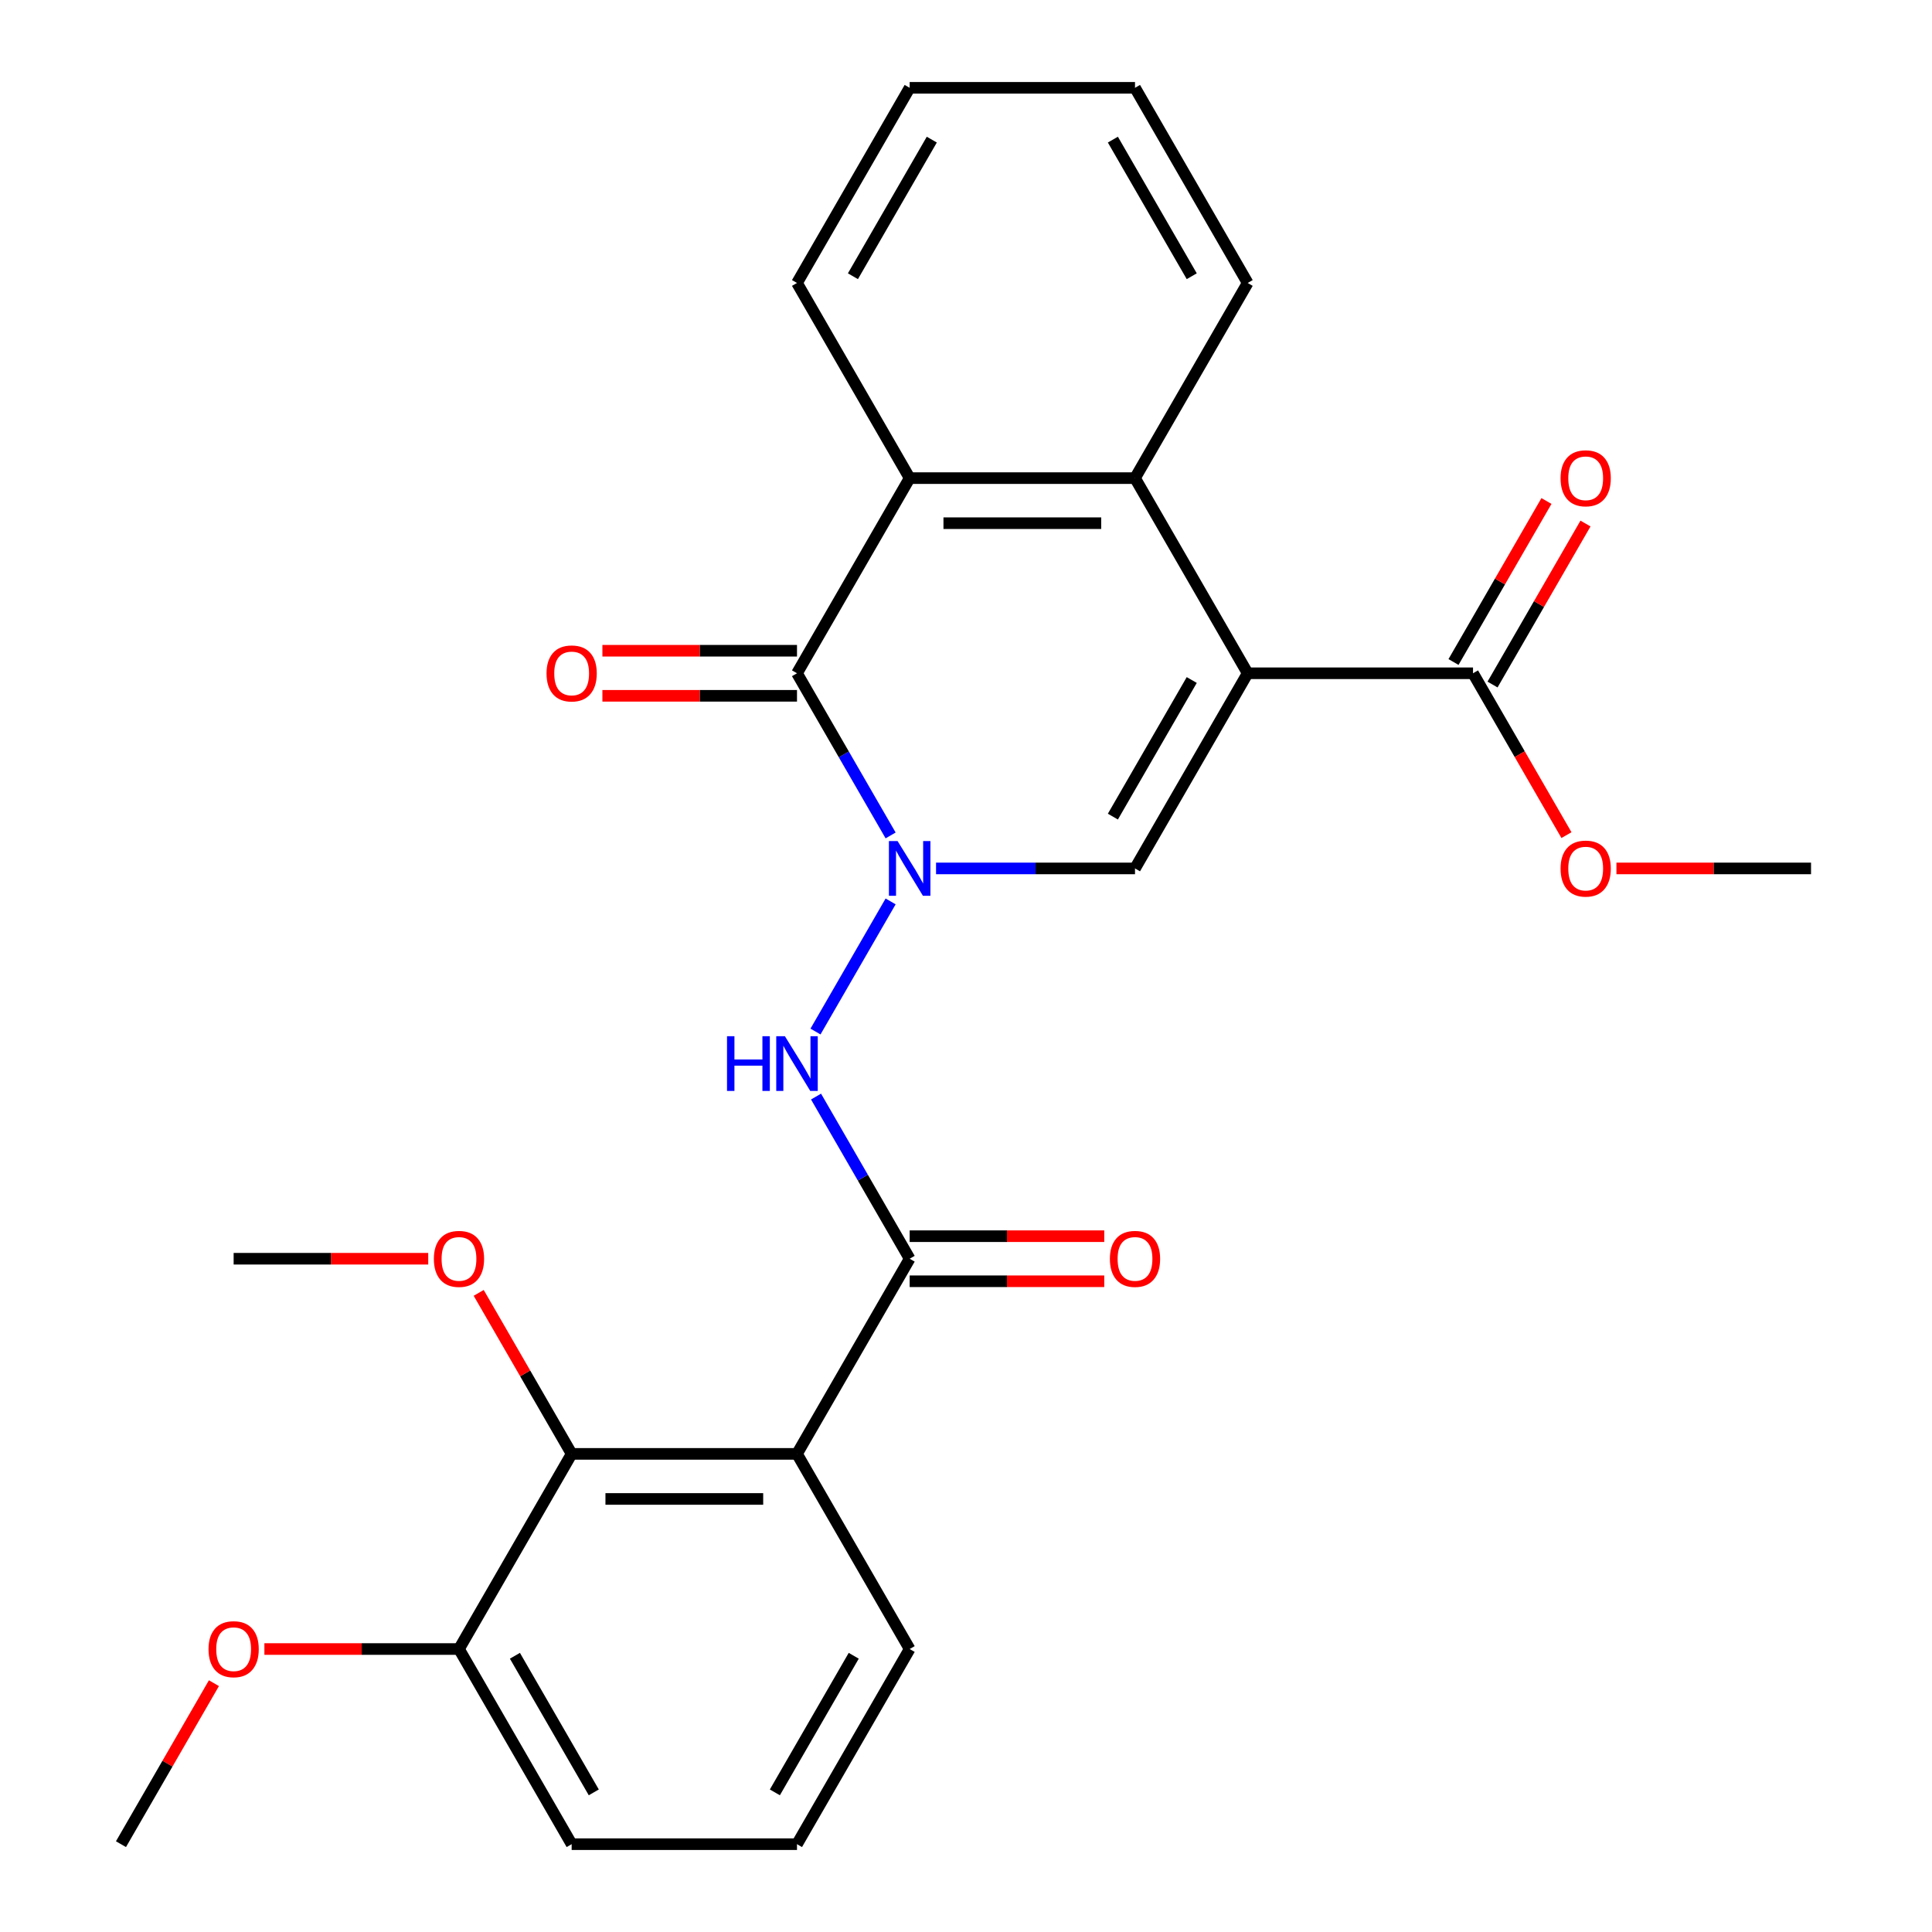 <?xml version='1.0' encoding='iso-8859-1'?>
<svg version='1.1' baseProfile='full'
              xmlns='http://www.w3.org/2000/svg'
                      xmlns:rdkit='http://www.rdkit.org/xml'
                      xmlns:xlink='http://www.w3.org/1999/xlink'
                  xml:space='preserve'
width='1000px' height='1000px' viewBox='0 0 1000 1000'>
<!-- END OF HEADER -->
<rect style='opacity:1.0;fill:#FFFFFF;stroke:none' width='1000' height='1000' x='0' y='0'> </rect>
<path class='bond-1' d='M 645.796,348.485 L 587.477,449.495' style='fill:none;fill-rule:evenodd;stroke:#000000;stroke-width:6px;stroke-linecap:butt;stroke-linejoin:miter;stroke-opacity:1' />
<path class='bond-1' d='M 616.846,351.973 L 576.023,422.68' style='fill:none;fill-rule:evenodd;stroke:#000000;stroke-width:6px;stroke-linecap:butt;stroke-linejoin:miter;stroke-opacity:1' />
<path class='bond-5' d='M 645.796,348.485 L 587.477,247.475' style='fill:none;fill-rule:evenodd;stroke:#000000;stroke-width:6px;stroke-linecap:butt;stroke-linejoin:miter;stroke-opacity:1' />
<path class='bond-8' d='M 645.796,348.485 L 762.432,348.485' style='fill:none;fill-rule:evenodd;stroke:#000000;stroke-width:6px;stroke-linecap:butt;stroke-linejoin:miter;stroke-opacity:1' />
<path class='bond-0' d='M 484.497,449.495 L 535.987,449.495' style='fill:none;fill-rule:evenodd;stroke:#0000FF;stroke-width:6px;stroke-linecap:butt;stroke-linejoin:miter;stroke-opacity:1' />
<path class='bond-0' d='M 535.987,449.495 L 587.477,449.495' style='fill:none;fill-rule:evenodd;stroke:#000000;stroke-width:6px;stroke-linecap:butt;stroke-linejoin:miter;stroke-opacity:1' />
<path class='bond-7' d='M 460.982,466.571 L 422.097,533.922' style='fill:none;fill-rule:evenodd;stroke:#0000FF;stroke-width:6px;stroke-linecap:butt;stroke-linejoin:miter;stroke-opacity:1' />
<path class='bond-27' d='M 460.982,432.419 L 436.752,390.452' style='fill:none;fill-rule:evenodd;stroke:#0000FF;stroke-width:6px;stroke-linecap:butt;stroke-linejoin:miter;stroke-opacity:1' />
<path class='bond-27' d='M 436.752,390.452 L 412.523,348.485' style='fill:none;fill-rule:evenodd;stroke:#000000;stroke-width:6px;stroke-linecap:butt;stroke-linejoin:miter;stroke-opacity:1' />
<path class='bond-2' d='M 412.523,348.485 L 470.841,247.475' style='fill:none;fill-rule:evenodd;stroke:#000000;stroke-width:6px;stroke-linecap:butt;stroke-linejoin:miter;stroke-opacity:1' />
<path class='bond-10' d='M 412.523,336.821 L 362.162,336.821' style='fill:none;fill-rule:evenodd;stroke:#000000;stroke-width:6px;stroke-linecap:butt;stroke-linejoin:miter;stroke-opacity:1' />
<path class='bond-10' d='M 362.162,336.821 L 311.802,336.821' style='fill:none;fill-rule:evenodd;stroke:#FF0000;stroke-width:6px;stroke-linecap:butt;stroke-linejoin:miter;stroke-opacity:1' />
<path class='bond-10' d='M 412.523,360.148 L 362.162,360.148' style='fill:none;fill-rule:evenodd;stroke:#000000;stroke-width:6px;stroke-linecap:butt;stroke-linejoin:miter;stroke-opacity:1' />
<path class='bond-10' d='M 362.162,360.148 L 311.802,360.148' style='fill:none;fill-rule:evenodd;stroke:#FF0000;stroke-width:6px;stroke-linecap:butt;stroke-linejoin:miter;stroke-opacity:1' />
<path class='bond-3' d='M 412.523,752.525 L 470.841,651.515' style='fill:none;fill-rule:evenodd;stroke:#000000;stroke-width:6px;stroke-linecap:butt;stroke-linejoin:miter;stroke-opacity:1' />
<path class='bond-9' d='M 412.523,752.525 L 295.886,752.525' style='fill:none;fill-rule:evenodd;stroke:#000000;stroke-width:6px;stroke-linecap:butt;stroke-linejoin:miter;stroke-opacity:1' />
<path class='bond-9' d='M 395.027,775.853 L 313.382,775.853' style='fill:none;fill-rule:evenodd;stroke:#000000;stroke-width:6px;stroke-linecap:butt;stroke-linejoin:miter;stroke-opacity:1' />
<path class='bond-16' d='M 412.523,752.525 L 470.841,853.535' style='fill:none;fill-rule:evenodd;stroke:#000000;stroke-width:6px;stroke-linecap:butt;stroke-linejoin:miter;stroke-opacity:1' />
<path class='bond-4' d='M 470.841,651.515 L 446.611,609.548' style='fill:none;fill-rule:evenodd;stroke:#000000;stroke-width:6px;stroke-linecap:butt;stroke-linejoin:miter;stroke-opacity:1' />
<path class='bond-4' d='M 446.611,609.548 L 422.381,567.581' style='fill:none;fill-rule:evenodd;stroke:#0000FF;stroke-width:6px;stroke-linecap:butt;stroke-linejoin:miter;stroke-opacity:1' />
<path class='bond-11' d='M 470.841,663.179 L 521.201,663.179' style='fill:none;fill-rule:evenodd;stroke:#000000;stroke-width:6px;stroke-linecap:butt;stroke-linejoin:miter;stroke-opacity:1' />
<path class='bond-11' d='M 521.201,663.179 L 571.561,663.179' style='fill:none;fill-rule:evenodd;stroke:#FF0000;stroke-width:6px;stroke-linecap:butt;stroke-linejoin:miter;stroke-opacity:1' />
<path class='bond-11' d='M 470.841,639.852 L 521.201,639.852' style='fill:none;fill-rule:evenodd;stroke:#000000;stroke-width:6px;stroke-linecap:butt;stroke-linejoin:miter;stroke-opacity:1' />
<path class='bond-11' d='M 521.201,639.852 L 571.561,639.852' style='fill:none;fill-rule:evenodd;stroke:#FF0000;stroke-width:6px;stroke-linecap:butt;stroke-linejoin:miter;stroke-opacity:1' />
<path class='bond-6' d='M 587.477,247.475 L 470.841,247.475' style='fill:none;fill-rule:evenodd;stroke:#000000;stroke-width:6px;stroke-linecap:butt;stroke-linejoin:miter;stroke-opacity:1' />
<path class='bond-6' d='M 569.982,270.802 L 488.336,270.802' style='fill:none;fill-rule:evenodd;stroke:#000000;stroke-width:6px;stroke-linecap:butt;stroke-linejoin:miter;stroke-opacity:1' />
<path class='bond-17' d='M 587.477,247.475 L 645.796,146.465' style='fill:none;fill-rule:evenodd;stroke:#000000;stroke-width:6px;stroke-linecap:butt;stroke-linejoin:miter;stroke-opacity:1' />
<path class='bond-18' d='M 470.841,247.475 L 412.523,146.465' style='fill:none;fill-rule:evenodd;stroke:#000000;stroke-width:6px;stroke-linecap:butt;stroke-linejoin:miter;stroke-opacity:1' />
<path class='bond-13' d='M 772.533,354.317 L 796.589,312.65' style='fill:none;fill-rule:evenodd;stroke:#000000;stroke-width:6px;stroke-linecap:butt;stroke-linejoin:miter;stroke-opacity:1' />
<path class='bond-13' d='M 796.589,312.65 L 820.646,270.982' style='fill:none;fill-rule:evenodd;stroke:#FF0000;stroke-width:6px;stroke-linecap:butt;stroke-linejoin:miter;stroke-opacity:1' />
<path class='bond-13' d='M 752.331,342.653 L 776.387,300.986' style='fill:none;fill-rule:evenodd;stroke:#000000;stroke-width:6px;stroke-linecap:butt;stroke-linejoin:miter;stroke-opacity:1' />
<path class='bond-13' d='M 776.387,300.986 L 800.444,259.319' style='fill:none;fill-rule:evenodd;stroke:#FF0000;stroke-width:6px;stroke-linecap:butt;stroke-linejoin:miter;stroke-opacity:1' />
<path class='bond-15' d='M 762.432,348.485 L 786.615,390.372' style='fill:none;fill-rule:evenodd;stroke:#000000;stroke-width:6px;stroke-linecap:butt;stroke-linejoin:miter;stroke-opacity:1' />
<path class='bond-15' d='M 786.615,390.372 L 810.799,432.259' style='fill:none;fill-rule:evenodd;stroke:#FF0000;stroke-width:6px;stroke-linecap:butt;stroke-linejoin:miter;stroke-opacity:1' />
<path class='bond-12' d='M 295.886,752.525 L 237.568,853.535' style='fill:none;fill-rule:evenodd;stroke:#000000;stroke-width:6px;stroke-linecap:butt;stroke-linejoin:miter;stroke-opacity:1' />
<path class='bond-14' d='M 295.886,752.525 L 271.83,710.858' style='fill:none;fill-rule:evenodd;stroke:#000000;stroke-width:6px;stroke-linecap:butt;stroke-linejoin:miter;stroke-opacity:1' />
<path class='bond-14' d='M 271.83,710.858 L 247.773,669.191' style='fill:none;fill-rule:evenodd;stroke:#FF0000;stroke-width:6px;stroke-linecap:butt;stroke-linejoin:miter;stroke-opacity:1' />
<path class='bond-19' d='M 237.568,853.535 L 187.208,853.535' style='fill:none;fill-rule:evenodd;stroke:#000000;stroke-width:6px;stroke-linecap:butt;stroke-linejoin:miter;stroke-opacity:1' />
<path class='bond-19' d='M 187.208,853.535 L 136.848,853.535' style='fill:none;fill-rule:evenodd;stroke:#FF0000;stroke-width:6px;stroke-linecap:butt;stroke-linejoin:miter;stroke-opacity:1' />
<path class='bond-29' d='M 237.568,853.535 L 295.886,954.545' style='fill:none;fill-rule:evenodd;stroke:#000000;stroke-width:6px;stroke-linecap:butt;stroke-linejoin:miter;stroke-opacity:1' />
<path class='bond-29' d='M 266.518,857.023 L 307.341,927.73' style='fill:none;fill-rule:evenodd;stroke:#000000;stroke-width:6px;stroke-linecap:butt;stroke-linejoin:miter;stroke-opacity:1' />
<path class='bond-22' d='M 221.652,651.515 L 171.292,651.515' style='fill:none;fill-rule:evenodd;stroke:#FF0000;stroke-width:6px;stroke-linecap:butt;stroke-linejoin:miter;stroke-opacity:1' />
<path class='bond-22' d='M 171.292,651.515 L 120.932,651.515' style='fill:none;fill-rule:evenodd;stroke:#000000;stroke-width:6px;stroke-linecap:butt;stroke-linejoin:miter;stroke-opacity:1' />
<path class='bond-23' d='M 836.666,449.495 L 887.026,449.495' style='fill:none;fill-rule:evenodd;stroke:#FF0000;stroke-width:6px;stroke-linecap:butt;stroke-linejoin:miter;stroke-opacity:1' />
<path class='bond-23' d='M 887.026,449.495 L 937.387,449.495' style='fill:none;fill-rule:evenodd;stroke:#000000;stroke-width:6px;stroke-linecap:butt;stroke-linejoin:miter;stroke-opacity:1' />
<path class='bond-20' d='M 470.841,853.535 L 412.523,954.545' style='fill:none;fill-rule:evenodd;stroke:#000000;stroke-width:6px;stroke-linecap:butt;stroke-linejoin:miter;stroke-opacity:1' />
<path class='bond-20' d='M 441.891,857.023 L 401.068,927.73' style='fill:none;fill-rule:evenodd;stroke:#000000;stroke-width:6px;stroke-linecap:butt;stroke-linejoin:miter;stroke-opacity:1' />
<path class='bond-26' d='M 645.796,146.465 L 587.477,45.455' style='fill:none;fill-rule:evenodd;stroke:#000000;stroke-width:6px;stroke-linecap:butt;stroke-linejoin:miter;stroke-opacity:1' />
<path class='bond-26' d='M 616.846,142.977 L 576.023,72.27' style='fill:none;fill-rule:evenodd;stroke:#000000;stroke-width:6px;stroke-linecap:butt;stroke-linejoin:miter;stroke-opacity:1' />
<path class='bond-28' d='M 412.523,146.465 L 470.841,45.455' style='fill:none;fill-rule:evenodd;stroke:#000000;stroke-width:6px;stroke-linecap:butt;stroke-linejoin:miter;stroke-opacity:1' />
<path class='bond-28' d='M 441.472,142.977 L 482.295,72.27' style='fill:none;fill-rule:evenodd;stroke:#000000;stroke-width:6px;stroke-linecap:butt;stroke-linejoin:miter;stroke-opacity:1' />
<path class='bond-24' d='M 110.726,871.211 L 86.67,912.878' style='fill:none;fill-rule:evenodd;stroke:#FF0000;stroke-width:6px;stroke-linecap:butt;stroke-linejoin:miter;stroke-opacity:1' />
<path class='bond-24' d='M 86.67,912.878 L 62.613,954.545' style='fill:none;fill-rule:evenodd;stroke:#000000;stroke-width:6px;stroke-linecap:butt;stroke-linejoin:miter;stroke-opacity:1' />
<path class='bond-21' d='M 412.523,954.545 L 295.886,954.545' style='fill:none;fill-rule:evenodd;stroke:#000000;stroke-width:6px;stroke-linecap:butt;stroke-linejoin:miter;stroke-opacity:1' />
<path class='bond-25' d='M 470.841,45.455 L 587.477,45.455' style='fill:none;fill-rule:evenodd;stroke:#000000;stroke-width:6px;stroke-linecap:butt;stroke-linejoin:miter;stroke-opacity:1' />
<path  class='atom-1' d='M 464.581 435.335
L 473.861 450.335
Q 474.781 451.815, 476.261 454.495
Q 477.741 457.175, 477.821 457.335
L 477.821 435.335
L 481.581 435.335
L 481.581 463.655
L 477.701 463.655
L 467.741 447.255
Q 466.581 445.335, 465.341 443.135
Q 464.141 440.935, 463.781 440.255
L 463.781 463.655
L 460.101 463.655
L 460.101 435.335
L 464.581 435.335
' fill='#0000FF'/>
<path  class='atom-8' d='M 376.303 536.345
L 380.143 536.345
L 380.143 548.385
L 394.623 548.385
L 394.623 536.345
L 398.463 536.345
L 398.463 564.665
L 394.623 564.665
L 394.623 551.585
L 380.143 551.585
L 380.143 564.665
L 376.303 564.665
L 376.303 536.345
' fill='#0000FF'/>
<path  class='atom-8' d='M 406.263 536.345
L 415.543 551.345
Q 416.463 552.825, 417.943 555.505
Q 419.423 558.185, 419.503 558.345
L 419.503 536.345
L 423.263 536.345
L 423.263 564.665
L 419.383 564.665
L 409.423 548.265
Q 408.263 546.345, 407.023 544.145
Q 405.823 541.945, 405.463 541.265
L 405.463 564.665
L 401.783 564.665
L 401.783 536.345
L 406.263 536.345
' fill='#0000FF'/>
<path  class='atom-11' d='M 282.886 348.565
Q 282.886 341.765, 286.246 337.965
Q 289.606 334.165, 295.886 334.165
Q 302.166 334.165, 305.526 337.965
Q 308.886 341.765, 308.886 348.565
Q 308.886 355.445, 305.486 359.365
Q 302.086 363.245, 295.886 363.245
Q 289.646 363.245, 286.246 359.365
Q 282.886 355.485, 282.886 348.565
M 295.886 360.045
Q 300.206 360.045, 302.526 357.165
Q 304.886 354.245, 304.886 348.565
Q 304.886 343.005, 302.526 340.205
Q 300.206 337.365, 295.886 337.365
Q 291.566 337.365, 289.206 340.165
Q 286.886 342.965, 286.886 348.565
Q 286.886 354.285, 289.206 357.165
Q 291.566 360.045, 295.886 360.045
' fill='#FF0000'/>
<path  class='atom-12' d='M 574.477 651.595
Q 574.477 644.795, 577.837 640.995
Q 581.197 637.195, 587.477 637.195
Q 593.757 637.195, 597.117 640.995
Q 600.477 644.795, 600.477 651.595
Q 600.477 658.475, 597.077 662.395
Q 593.677 666.275, 587.477 666.275
Q 581.237 666.275, 577.837 662.395
Q 574.477 658.515, 574.477 651.595
M 587.477 663.075
Q 591.797 663.075, 594.117 660.195
Q 596.477 657.275, 596.477 651.595
Q 596.477 646.035, 594.117 643.235
Q 591.797 640.395, 587.477 640.395
Q 583.157 640.395, 580.797 643.195
Q 578.477 645.995, 578.477 651.595
Q 578.477 657.315, 580.797 660.195
Q 583.157 663.075, 587.477 663.075
' fill='#FF0000'/>
<path  class='atom-14' d='M 807.75 247.555
Q 807.75 240.755, 811.11 236.955
Q 814.47 233.155, 820.75 233.155
Q 827.03 233.155, 830.39 236.955
Q 833.75 240.755, 833.75 247.555
Q 833.75 254.435, 830.35 258.355
Q 826.95 262.235, 820.75 262.235
Q 814.51 262.235, 811.11 258.355
Q 807.75 254.475, 807.75 247.555
M 820.75 259.035
Q 825.07 259.035, 827.39 256.155
Q 829.75 253.235, 829.75 247.555
Q 829.75 241.995, 827.39 239.195
Q 825.07 236.355, 820.75 236.355
Q 816.43 236.355, 814.07 239.155
Q 811.75 241.955, 811.75 247.555
Q 811.75 253.275, 814.07 256.155
Q 816.43 259.035, 820.75 259.035
' fill='#FF0000'/>
<path  class='atom-15' d='M 224.568 651.595
Q 224.568 644.795, 227.928 640.995
Q 231.288 637.195, 237.568 637.195
Q 243.848 637.195, 247.208 640.995
Q 250.568 644.795, 250.568 651.595
Q 250.568 658.475, 247.168 662.395
Q 243.768 666.275, 237.568 666.275
Q 231.328 666.275, 227.928 662.395
Q 224.568 658.515, 224.568 651.595
M 237.568 663.075
Q 241.888 663.075, 244.208 660.195
Q 246.568 657.275, 246.568 651.595
Q 246.568 646.035, 244.208 643.235
Q 241.888 640.395, 237.568 640.395
Q 233.248 640.395, 230.888 643.195
Q 228.568 645.995, 228.568 651.595
Q 228.568 657.315, 230.888 660.195
Q 233.248 663.075, 237.568 663.075
' fill='#FF0000'/>
<path  class='atom-16' d='M 807.75 449.575
Q 807.75 442.775, 811.11 438.975
Q 814.47 435.175, 820.75 435.175
Q 827.03 435.175, 830.39 438.975
Q 833.75 442.775, 833.75 449.575
Q 833.75 456.455, 830.35 460.375
Q 826.95 464.255, 820.75 464.255
Q 814.51 464.255, 811.11 460.375
Q 807.75 456.495, 807.75 449.575
M 820.75 461.055
Q 825.07 461.055, 827.39 458.175
Q 829.75 455.255, 829.75 449.575
Q 829.75 444.015, 827.39 441.215
Q 825.07 438.375, 820.75 438.375
Q 816.43 438.375, 814.07 441.175
Q 811.75 443.975, 811.75 449.575
Q 811.75 455.295, 814.07 458.175
Q 816.43 461.055, 820.75 461.055
' fill='#FF0000'/>
<path  class='atom-20' d='M 107.932 853.615
Q 107.932 846.815, 111.292 843.015
Q 114.652 839.215, 120.932 839.215
Q 127.212 839.215, 130.572 843.015
Q 133.932 846.815, 133.932 853.615
Q 133.932 860.495, 130.532 864.415
Q 127.132 868.295, 120.932 868.295
Q 114.692 868.295, 111.292 864.415
Q 107.932 860.535, 107.932 853.615
M 120.932 865.095
Q 125.252 865.095, 127.572 862.215
Q 129.932 859.295, 129.932 853.615
Q 129.932 848.055, 127.572 845.255
Q 125.252 842.415, 120.932 842.415
Q 116.612 842.415, 114.252 845.215
Q 111.932 848.015, 111.932 853.615
Q 111.932 859.335, 114.252 862.215
Q 116.612 865.095, 120.932 865.095
' fill='#FF0000'/>
</svg>
